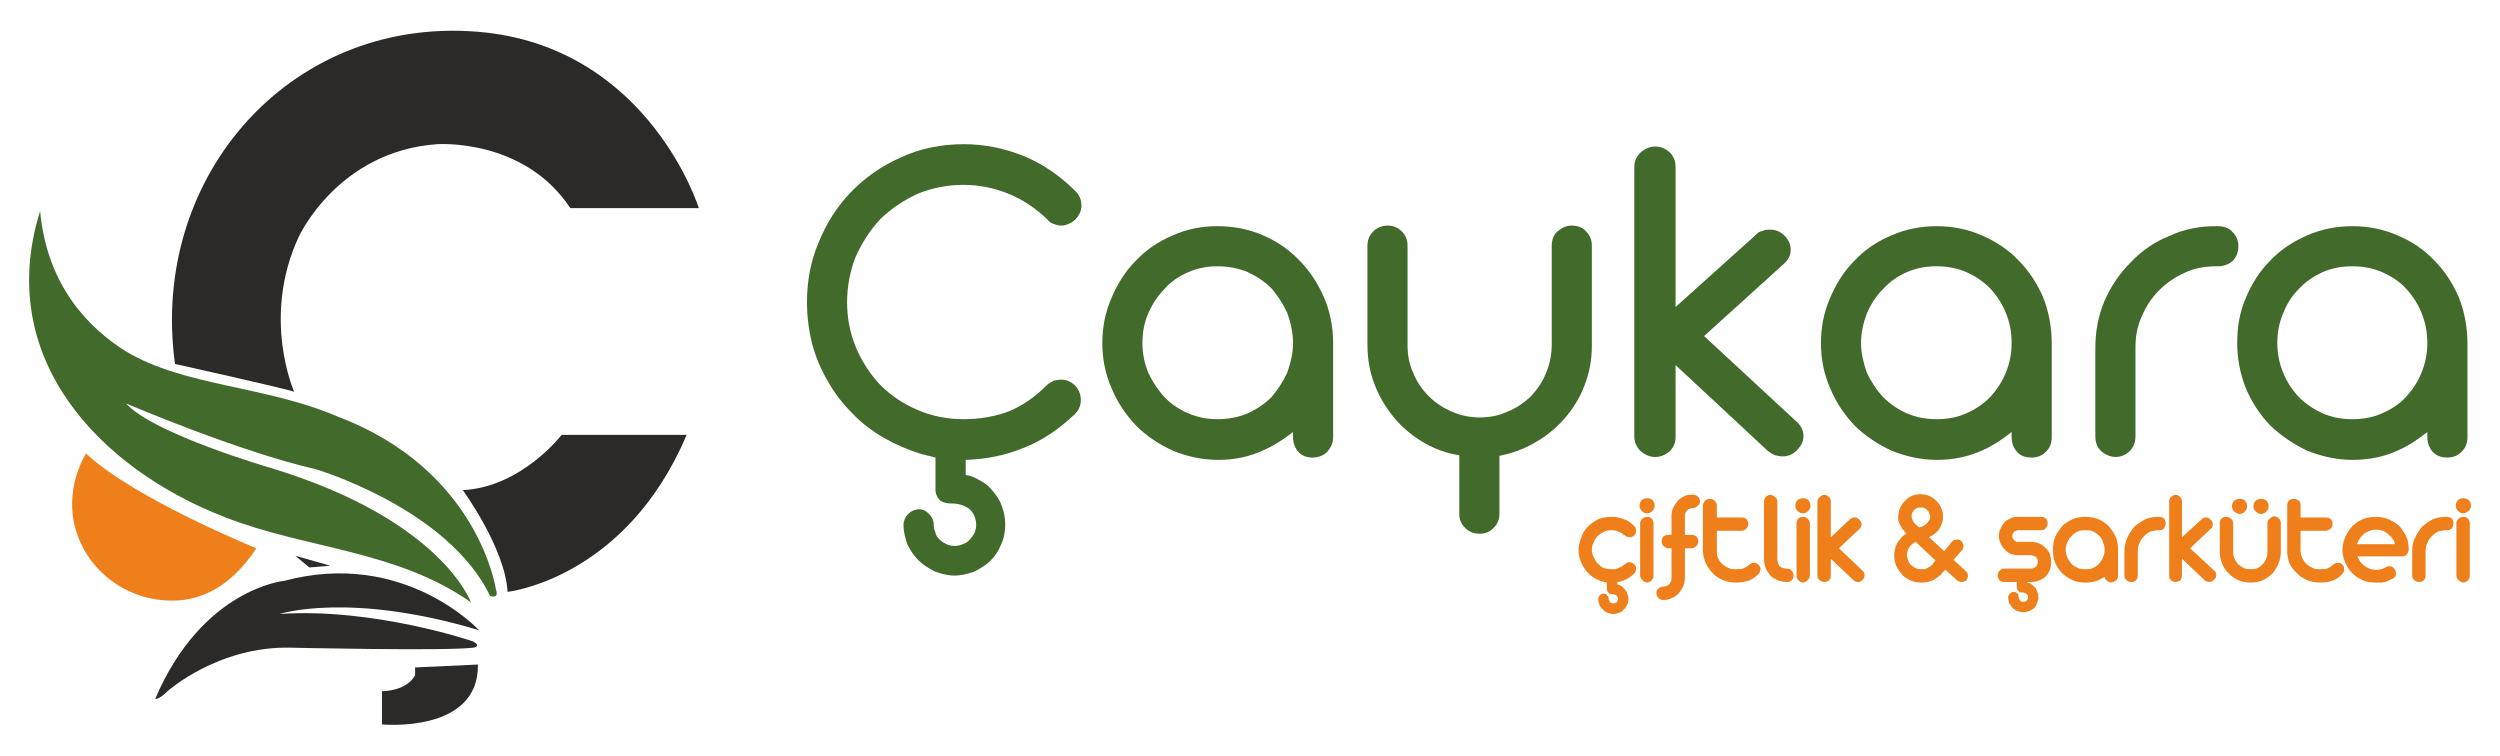 <?xml version="1.0" encoding="UTF-8"?> <svg xmlns="http://www.w3.org/2000/svg" xmlns:xlink="http://www.w3.org/1999/xlink" xml:space="preserve" width="43mm" height="13mm" version="1.1" style="shape-rendering:geometricPrecision; text-rendering:geometricPrecision; image-rendering:optimizeQuality; fill-rule:evenodd; clip-rule:evenodd" viewBox="0 0 4300 1300"> <defs> <style type="text/css"> .fil0 {fill:#2B2A29} .fil1 {fill:#EF7F1A} .fil2 {fill:#426A2A} </style> </defs> <g id="Katman_x0020_1">  <g id="_2087576815168"> <path class="fil0" d="M981 358l221 0c0,0 -84,-270 -366,-302 -329,-36 -580,243 -535,570 0,0 198,44 205,48 0,0 -57,-128 8,-267 0,0 67,-147 238,-159 0,0 149,-11 229,110z"></path> <path class="fil0" d="M1181 748l-215 0c0,0 -69,90 -170,95 0,0 73,100 77,175 0,0 203,-22 308,-270z"></path> <polygon class="fil0" points="568,973 508,956 532,976 "></polygon> <path class="fil0" d="M822 1143l-108 5 0 13c0,0 -10,26 -57,28l0 57c0,0 167,16 165,-103z"></path> <path class="fil1" d="M441 943c0,0 -210,-85 -293,-163 0,0 -34,52 -21,118 17,81 90,137 173,135 45,-1 96,-22 141,-90z"></path> <path class="fil0" d="M824 1084c0,0 -129,-140 -335,-85 0,0 -141,13 -222,203 0,0 6,2 21,-13 0,0 87,-78 212,-75 0,0 267,6 314,0 11,-2 7,-7 -1,-11 0,0 -170,-58 -332,-47 0,0 120,-39 343,28z"></path> <path class="fil2" d="M810 1036c0,0 -50,-142 -344,-231 0,0 -203,-59 -249,-111 0,0 194,83 326,113 0,0 227,67 300,218 0,0 16,6 10,-11 0,0 -29,-205 -271,-297 -125,-54 -265,-52 -366,-113 -62,-39 -135,-111 -147,-241 -79,252 101,443 319,527 138,54 294,56 422,146z"></path> <path class="fil2" d="M4175 743c-15,12 -31,23 -49,31 -25,12 -52,17 -80,17 -27,0 -53,-6 -78,-16 -23,-11 -44,-25 -63,-43 -18,-19 -32,-40 -42,-64 -10,-25 -15,-51 -15,-78 0,-27 4,-53 15,-78 10,-24 24,-46 42,-64 18,-19 40,-33 63,-43 25,-11 51,-16 78,-16 27,0 53,5 78,16 24,10 45,24 63,43 18,18 32,40 42,63 10,25 15,52 15,79l0 162c0,10 -3,18 -10,25 -7,7 -15,10 -25,10 -10,0 -18,-3 -25,-10 -6,-7 -9,-16 -9,-25l0 -9zm-129 -22c18,0 35,-3 51,-10 16,-7 30,-16 41,-28 12,-13 21,-27 27,-42 7,-17 10,-34 10,-51 0,-18 -3,-35 -10,-52 -6,-15 -15,-29 -27,-42 -11,-12 -25,-21 -41,-28 -16,-7 -33,-10 -51,-10 -18,0 -35,3 -51,10 -15,7 -29,16 -41,29 -12,12 -21,26 -27,42 -7,16 -10,33 -10,51 0,17 3,34 10,51 6,15 15,29 27,42 12,12 26,21 41,28 16,7 33,10 51,10z"></path> <path class="fil2" d="M3604 598c0,-28 5,-55 16,-81 11,-25 26,-47 45,-66 19,-20 41,-35 66,-45 25,-12 53,-17 81,-17l3 0c9,0 19,3 25,10 7,7 10,15 10,25 0,9 -3,18 -10,25 -7,6 -16,9 -25,9l-3 0c-19,0 -37,3 -54,11 -16,7 -31,17 -44,30 -13,13 -23,28 -30,45 -8,17 -11,35 -11,54l0 153c0,9 -3,18 -10,25 -6,6 -15,10 -24,10 -9,0 -18,-4 -25,-10 -7,-7 -10,-15 -10,-25l0 -153z"></path> <path class="fil2" d="M3460 743c-15,12 -31,23 -49,31 -26,12 -52,17 -80,17 -27,0 -53,-6 -78,-16 -23,-11 -45,-25 -63,-43 -18,-19 -32,-40 -42,-64 -11,-25 -16,-51 -16,-78 0,-27 5,-53 16,-78 10,-24 24,-46 42,-64 18,-19 39,-33 63,-43 25,-11 51,-16 78,-16 27,0 53,5 78,16 23,10 45,24 63,43 18,18 32,40 42,63 10,25 15,52 15,79l0 162c0,10 -3,18 -10,25 -7,7 -15,10 -25,10 -10,0 -19,-3 -25,-10 -6,-7 -9,-16 -9,-25l0 -9zm-129 -22c18,0 35,-3 51,-10 16,-7 29,-16 41,-28 12,-13 21,-27 27,-42 7,-17 10,-34 10,-51 0,-18 -3,-35 -10,-52 -6,-15 -15,-29 -27,-42 -12,-12 -25,-21 -41,-28 -16,-7 -33,-10 -51,-10 -18,0 -35,3 -51,10 -16,7 -29,16 -41,29 -12,12 -21,26 -28,42 -6,16 -10,33 -10,51 0,17 4,34 10,51 7,15 16,29 28,42 12,12 25,21 41,28 16,7 33,10 51,10z"></path> <path class="fil2" d="M2882 628l0 123c0,10 -3,18 -10,25 -7,6 -15,10 -25,10 -10,0 -18,-4 -25,-10 -7,-7 -11,-15 -11,-25l0 -464c0,-10 4,-18 11,-25 7,-6 16,-10 25,-10 10,0 18,4 25,10 7,7 10,16 10,25l0 241 138 -124c3,-4 7,-6 12,-7 4,-2 8,-2 12,-2 10,0 18,3 25,10 7,7 11,15 11,24 0,10 -4,18 -12,25l-137 124 161 149 0 0c6,6 10,14 10,23 0,9 -4,17 -11,24 -6,7 -15,11 -25,11 -4,0 -9,-1 -13,-2 -5,-2 -9,-5 -13,-8l-158 -147z"></path> <path class="fil2" d="M2224 743c-15,12 -32,23 -50,31 -25,12 -52,17 -79,17 -27,0 -54,-6 -78,-16 -24,-11 -45,-25 -63,-43 -18,-19 -32,-40 -42,-64 -11,-25 -16,-51 -16,-78 0,-27 5,-53 16,-78 10,-24 24,-46 42,-64 18,-19 39,-33 63,-43 24,-11 50,-16 77,-16 27,0 54,5 79,16 23,10 44,24 62,43 18,18 32,40 42,63 11,25 16,52 16,79l0 162c0,10 -4,18 -10,25 -7,7 -16,10 -26,10 -9,0 -18,-3 -24,-10 -6,-7 -9,-16 -9,-25l0 -9zm-130 -22c18,0 35,-3 52,-10 15,-7 29,-16 41,-28 11,-13 20,-27 27,-42 6,-17 10,-34 10,-51 0,-18 -4,-35 -10,-52 -7,-15 -16,-29 -27,-42 -12,-12 -26,-21 -41,-28 -17,-7 -34,-10 -52,-10 -17,0 -34,3 -50,10 -16,7 -30,16 -41,29 -12,12 -21,26 -28,42 -7,16 -10,33 -10,51 0,17 3,34 10,51 7,15 16,29 28,42 11,12 25,21 41,28 16,7 33,10 50,10z"></path> <path class="fil2" d="M2579 784l0 100c0,9 -3,17 -10,24 -6,7 -15,10 -24,10 -10,0 -18,-3 -25,-10 -7,-7 -10,-15 -10,-24l0 -101c-21,-3 -40,-10 -58,-20 -20,-11 -37,-25 -52,-42 -15,-18 -27,-37 -35,-58 -9,-22 -13,-46 -13,-70l0 -170c0,-10 3,-18 10,-25 7,-7 16,-10 25,-10 9,0 17,3 24,10 7,7 10,15 10,25l0 171c0,17 3,33 10,48 6,15 15,28 27,40 11,11 25,20 39,26 16,7 32,10 48,10 17,0 33,-3 48,-10 15,-6 28,-15 40,-26 11,-12 20,-25 26,-40 7,-16 10,-33 10,-50l0 -169c0,-10 3,-19 10,-25 7,-6 15,-10 24,-10 10,0 19,3 25,10 7,7 10,15 10,25l0 172c0,23 -4,46 -13,69 -8,21 -20,40 -35,57 -15,17 -33,31 -53,42 -18,10 -37,17 -58,21z"></path> <path class="fil2" d="M1801 377c-20,-19 -42,-34 -67,-44 -25,-10 -50,-15 -77,-15 -27,0 -53,5 -78,15 -24,11 -45,25 -64,43 -18,19 -32,41 -43,65 -10,25 -15,52 -15,79 0,27 5,53 15,77 10,24 24,46 42,65 18,18 40,33 64,43 25,11 52,16 80,16 26,0 51,-4 76,-13 25,-10 47,-26 66,-45 3,-3 8,-6 12,-8 4,-1 9,-2 13,-2 10,0 18,4 25,11 6,7 9,15 9,24 0,9 -3,17 -10,24 -26,25 -56,46 -90,59 -32,13 -65,19 -98,20l0 26c8,1 15,4 22,8 10,5 18,11 24,19 7,8 13,17 16,26 4,11 6,21 6,32 0,12 -2,24 -7,34 -4,11 -10,20 -18,28 -8,8 -18,14 -28,19 -11,4 -22,7 -34,7 -12,0 -23,-3 -34,-7 -10,-5 -20,-11 -28,-19 -8,-8 -14,-17 -19,-27 -4,-11 -7,-22 -7,-34 0,-7 3,-14 8,-19 5,-5 12,-8 19,-8 7,0 12,3 17,8l0 0 0 0c5,5 8,11 8,19 0,4 1,9 3,13l0 1c1,4 4,8 7,11 4,4 8,6 12,8l0 0 0 0c4,2 9,3 14,3 5,0 10,-1 14,-3l0 0c5,-2 9,-4 12,-8 3,-3 6,-7 8,-11l0 0c2,-5 3,-10 3,-14 0,-11 -4,-20 -11,-27 -9,-7 -20,-10 -31,-10 -7,0 -15,-1 -21,-6 -4,-5 -7,-10 -7,-17l0 -56c-8,-2 -16,-4 -24,-6 -23,-7 -44,-16 -65,-28 -19,-11 -38,-25 -54,-42 -16,-16 -31,-35 -42,-55 -12,-20 -21,-42 -27,-64 -6,-24 -9,-48 -9,-72 0,-36 6,-70 20,-103 13,-32 31,-61 55,-86 25,-26 54,-46 86,-60 34,-16 71,-23 109,-23 35,0 69,7 102,20 34,14 64,35 90,61 7,7 10,15 10,25 0,4 -1,9 -3,13l0 0c-2,4 -4,7 -7,10l0 1 -1 0c-3,3 -6,5 -11,7 -4,2 -8,3 -13,3 -4,0 -8,-1 -13,-3 -4,-1 -8,-4 -11,-8z"></path> <path class="fil1" d="M2764 1002c-5,-1 -10,-2 -14,-4 -7,-3 -13,-7 -18,-12 -5,-5 -9,-11 -12,-18 -3,-7 -5,-14 -5,-22 0,-7 2,-15 5,-22 2,-7 6,-13 11,-18 6,-6 12,-10 18,-13 8,-3 15,-4 23,-4 7,0 14,1 21,4 7,2 12,6 17,11 3,2 4,5 4,9 0,2 0,4 -1,5 -1,1 -2,3 -3,4 -1,0 -2,1 -4,2 -1,0 -2,0 -3,0 -2,0 -3,0 -5,-1 -1,0 -2,-1 -3,-2 -2,-1 -3,-2 -4,-2 0,-1 -1,-2 -2,-2 -3,-2 -6,-3 -9,-4 -3,-1 -6,-1 -9,-1 -5,0 -9,1 -13,3 -4,2 -7,4 -10,7 -3,3 -5,7 -7,11 -2,4 -3,8 -3,12 0,5 1,9 3,13 2,4 4,8 7,11 3,3 6,6 10,8 4,1 9,2 13,2 3,0 5,0 7,0 2,-1 4,-1 6,-2 2,-1 4,-2 6,-3 2,-2 4,-3 7,-5l0 0 1 -1c0,0 1,0 2,-1 1,0 2,0 3,0 1,0 2,0 4,1 1,0 2,1 3,2 1,1 2,2 3,3 1,2 1,4 1,5 0,4 -1,7 -4,9 -5,5 -10,9 -17,11 -4,2 -7,3 -11,3l0 4c2,1 4,1 5,2 3,2 5,3 7,6 2,2 4,5 5,8 1,3 2,6 2,9 0,4 -1,7 -2,10 -2,3 -3,6 -6,8 -2,3 -5,5 -8,6 -3,1 -7,2 -10,2 -4,0 -7,-1 -10,-2 -3,-1 -6,-3 -8,-6 -3,-2 -5,-5 -6,-8 -1,-3 -2,-6 -2,-10 0,-2 1,-5 3,-6 1,-2 4,-3 6,-3 3,0 5,1 6,3 2,1 3,4 3,6 0,1 0,2 1,3 0,1 1,2 1,3 1,0 2,1 3,1 1,1 2,1 3,1 1,0 2,0 3,-1 1,0 2,-1 3,-1 0,-1 1,-2 1,-3 1,-1 1,-2 1,-3 0,-2 -1,-4 -2,-5 -2,-2 -5,-3 -8,-3 -2,0 -5,0 -6,-2 -2,-2 -3,-4 -3,-6l0 -12zm1291 -45c1,2 1,4 3,6 1,3 4,6 7,9 3,2 6,4 10,6 3,1 7,2 11,2 2,0 4,0 6,0 1,0 2,-1 4,-1 1,0 2,-1 3,-1 2,-1 3,-2 4,-2 1,-1 3,-2 4,-2 1,0 2,0 3,0 3,0 6,1 8,4 2,2 3,5 3,8 0,1 0,3 -1,5 -1,2 -2,3 -4,4 -2,1 -4,2 -6,3 -3,1 -5,2 -7,3 -3,0 -5,1 -8,1 -3,0 -6,0 -9,0 -7,0 -15,-1 -22,-4 -7,-3 -13,-7 -18,-12 -5,-5 -9,-11 -12,-18 -3,-7 -5,-15 -5,-22 0,-8 2,-15 5,-23 3,-6 7,-12 12,-18 5,-5 11,-9 18,-12 7,-3 15,-4 22,-4 8,0 15,1 22,4 7,3 13,7 19,12 5,6 9,12 12,18 3,7 4,15 4,22 0,3 -1,6 -3,8 -2,3 -5,4 -8,4l-77 0zm94 -9c0,-8 1,-16 5,-23 3,-7 7,-13 12,-19 6,-5 12,-10 19,-13 7,-3 15,-4 23,-4l1 0c3,0 6,1 8,3 2,2 3,5 3,8 0,3 -1,6 -3,9 -2,2 -5,3 -8,3l-1 0c-5,0 -10,1 -14,2 -4,2 -8,5 -11,8 -4,4 -6,7 -8,12 -2,4 -3,9 -3,14l0 42c0,3 -1,6 -3,8 -2,2 -5,3 -8,3 -3,0 -6,-1 -8,-3 -3,-2 -4,-5 -4,-8l0 -42zm75 -78c0,-4 1,-7 4,-10 2,-2 5,-3 9,-3 3,0 6,1 9,3 3,3 4,6 4,10 0,3 -1,6 -4,9 -3,2 -6,4 -9,4 -4,0 -7,-2 -9,-4 -3,-3 -4,-6 -4,-9zm1 30c0,-3 1,-6 4,-8 2,-2 5,-3 8,-3 3,0 6,1 8,3 2,2 3,5 3,8l0 90c0,3 -1,6 -3,8 -2,2 -5,4 -8,4 -3,0 -6,-2 -8,-4 -3,-2 -4,-5 -4,-8l0 -90zm-1405 -30c0,-4 1,-7 4,-10 2,-2 6,-3 9,-3 4,0 7,1 9,3 3,3 4,6 4,10 0,3 -1,6 -4,9 -2,2 -5,4 -9,4 -4,0 -7,-2 -9,-4 -3,-3 -4,-6 -4,-9zm1 30c0,-3 2,-6 4,-8 2,-2 5,-3 8,-3 3,0 6,1 8,3 2,2 3,5 3,8l0 90c0,3 -1,6 -3,8 -2,2 -5,4 -8,4 -3,0 -6,-2 -8,-4 -2,-2 -4,-5 -4,-8l0 -90zm54 43l-6 0c-3,0 -6,-2 -8,-4 -2,-2 -3,-5 -3,-8 0,-3 1,-6 3,-8 2,-2 5,-3 8,-3l6 0 0 -33c0,-5 1,-10 3,-14 2,-4 5,-8 8,-12 3,-3 7,-6 12,-8 4,-2 9,-2 14,-2 3,0 6,1 8,3 3,2 4,5 4,8 0,3 -1,6 -4,8 -2,2 -5,4 -8,4 -2,0 -4,0 -5,1 -2,0 -4,1 -5,3 -1,1 -2,2 -3,4 -1,2 -1,4 -1,5l0 33 12 0c3,0 6,1 8,3 2,2 3,5 3,8 0,3 -1,6 -3,8 -2,2 -5,4 -8,4l-12 0 0 51c0,5 -1,10 -3,15 -2,4 -5,8 -8,12 -3,3 -7,6 -12,8 -4,2 -9,3 -14,3 -3,0 -6,-1 -8,-3 -3,-3 -4,-6 -4,-9 0,-3 1,-6 4,-8 2,-2 5,-3 8,-3 2,0 4,-1 5,-1 2,-1 4,-2 5,-3 1,-2 2,-3 3,-5 1,-2 1,-4 1,-6l0 -51zm78 -53l43 0c3,0 6,1 8,3 2,2 3,5 3,8 0,3 -1,6 -3,8 -2,2 -5,4 -8,4l-43 0 0 34c0,4 0,9 2,13 2,4 4,7 7,10 4,3 7,5 11,7 4,2 9,2 14,2 4,0 8,0 11,-1 4,-2 8,-4 11,-7 1,0 2,-1 3,-2 1,-1 3,-1 5,-1 3,0 5,1 7,3 3,2 4,5 4,8 0,2 -1,3 -1,5 -1,2 -2,3 -3,4 -5,5 -11,9 -17,11 -7,2 -14,3 -20,3 -8,0 -16,-1 -23,-4 -6,-3 -13,-6 -18,-12 -5,-5 -9,-11 -12,-17 -3,-7 -5,-15 -5,-22l0 -78c0,-3 2,-6 4,-8 2,-2 5,-3 8,-3 3,0 6,1 8,3 2,2 4,5 4,8l0 21zm120 88c4,0 7,1 9,4 2,2 3,5 3,8 0,3 -1,6 -3,8 -2,2 -5,3 -8,3 -6,0 -11,-1 -16,-3 -5,-2 -9,-4 -13,-8 -3,-4 -6,-8 -8,-13 -2,-5 -3,-11 -3,-17l0 -97c0,-3 1,-6 3,-8 2,-2 5,-4 8,-4 3,0 6,2 8,4 3,2 4,5 4,8l0 97c0,5 1,10 4,14 4,3 8,4 12,4zm15 -108c0,-4 1,-7 4,-10 2,-2 6,-3 9,-3 4,0 7,1 9,3 3,3 4,6 4,10 0,3 -1,6 -4,9 -2,2 -5,4 -9,4 -3,0 -7,-2 -9,-4 -3,-3 -4,-6 -4,-9zm2 30c0,-3 1,-6 3,-8 2,-2 5,-3 8,-3 3,0 6,1 8,3 2,2 4,5 4,8l0 90c0,3 -2,6 -4,8 -2,2 -5,4 -8,4 -3,0 -6,-2 -8,-4 -2,-2 -3,-5 -3,-8l0 -90zm59 61l0 29c0,3 -1,6 -3,8 -2,2 -5,3 -8,3 -3,0 -6,-1 -8,-3 -3,-2 -4,-5 -4,-8l0 -127c0,-3 1,-6 4,-8 2,-2 5,-4 8,-4 3,0 6,2 8,4 2,2 3,5 3,8l0 61 33 -31c1,-1 3,-2 4,-2 1,-1 3,-1 4,-1 3,0 6,1 8,4 2,2 4,5 4,8 0,3 -2,6 -4,8l-35 33 41 39c2,2 3,4 3,7 0,3 -1,6 -3,8 -2,3 -5,4 -8,4 -1,0 -3,0 -4,-1 -2,0 -3,-1 -4,-2l-39 -37zm130 -43c-2,-2 -3,-3 -4,-5 -2,-2 -4,-4 -5,-7 -2,-3 -3,-5 -4,-8 -1,-3 -1,-6 -1,-9 0,-5 1,-10 3,-15 2,-5 5,-9 8,-12 4,-4 8,-7 12,-9 5,-2 10,-3 15,-3 6,0 11,1 15,3 5,2 9,5 12,8 4,4 7,8 9,13 2,4 3,9 3,15 0,8 -3,16 -8,23 -4,5 -10,9 -16,12l26 24 13 -16c2,-3 5,-4 9,-4 3,0 6,1 8,3 2,3 3,5 3,8 0,2 0,3 -1,5 0,1 -1,2 -2,3l-14 16 20 18c3,3 5,6 5,10 0,1 -1,3 -2,5 0,1 -1,2 -2,3 -1,0 -2,1 -4,2 -1,0 -2,0 -3,0 -3,0 -6,-1 -8,-3l-20 -18 -5 5c-2,3 -4,5 -7,7 -3,2 -6,4 -9,6 -3,1 -6,2 -9,3 -4,1 -7,1 -11,1 -6,0 -12,-1 -18,-3 -6,-3 -11,-6 -15,-10 -4,-5 -8,-10 -10,-15 -3,-6 -4,-12 -4,-19 0,-4 1,-9 2,-13 1,-4 3,-8 6,-12 2,-3 5,-6 8,-9 1,-1 3,-2 5,-3zm208 83l0 1c2,1 4,1 6,2 2,2 5,4 7,6 2,2 3,5 4,8 2,3 2,6 2,9 0,4 -1,7 -2,10 -1,3 -3,6 -5,9 -3,2 -6,4 -9,5 -3,1 -6,2 -10,2 -3,0 -7,-1 -10,-2 -3,-1 -6,-3 -8,-5 -2,-3 -4,-5 -6,-8 -1,-4 -2,-7 -2,-11 0,-2 1,-4 3,-6 2,-2 4,-3 7,-3 2,0 4,1 6,3 2,1 2,4 2,6 0,1 1,2 1,3 0,1 1,2 2,3 0,1 1,1 2,2 1,0 2,0 3,0 1,0 2,0 3,0 1,-1 2,-1 3,-2 1,-1 1,-2 2,-3 0,-1 0,-2 0,-3 0,-2 0,-4 -2,-5 -2,-2 -5,-3 -7,-3 -3,0 -5,0 -7,-2 -2,-2 -3,-4 -3,-6l0 -10 -22 0c-3,0 -5,-1 -8,-3 -2,-3 -3,-5 -3,-8 0,-4 1,-6 4,-9 2,-2 4,-3 7,-3l46 0c2,0 3,0 4,-1 2,0 3,-1 4,-2 2,-1 2,-2 3,-4 1,-1 1,-3 1,-5 0,-1 0,-3 -1,-4 0,-2 -1,-3 -2,-4 -1,-1 -3,-1 -4,-2 -2,0 -3,-1 -5,-1l-21 0c-5,0 -9,-1 -13,-2 -5,-2 -8,-5 -11,-8 -3,-3 -5,-7 -7,-10 -2,-5 -3,-9 -3,-13 0,-5 1,-9 3,-13 2,-4 4,-8 7,-11 3,-3 7,-5 11,-7 4,-2 8,-2 13,-2l39 0c3,0 6,1 8,3 2,2 3,5 3,8 0,3 -1,6 -3,8 -2,3 -5,4 -8,4l-39 0c-2,0 -3,0 -4,1 -2,0 -3,1 -4,2 -1,1 -1,2 -2,3 0,1 -1,3 -1,4 0,1 1,3 1,4 1,1 1,2 2,3 1,1 3,2 4,3 1,0 2,0 4,0l22 0c5,0 9,1 14,3 4,2 7,4 10,7 4,4 6,7 8,11 1,5 2,9 2,14 0,4 -1,9 -2,13 -2,4 -4,8 -7,11 -3,3 -7,6 -11,7 -4,2 -9,3 -14,3l-7 0zm133 -9c-3,2 -7,4 -11,6 -7,3 -14,4 -22,4 -8,0 -15,-1 -22,-4 -7,-3 -13,-7 -18,-12 -5,-5 -9,-11 -12,-18 -3,-7 -4,-15 -4,-22 0,-8 1,-15 4,-23 3,-6 7,-12 12,-18 5,-5 11,-9 18,-12 7,-3 14,-4 22,-4 7,0 15,1 22,4 7,3 13,7 18,12 5,6 9,12 12,18 3,8 4,15 4,23l0 44c0,3 -1,6 -3,8 -3,2 -6,4 -9,4 -3,0 -6,-2 -8,-4 -2,-2 -3,-4 -3,-6zm34 -44c0,-8 2,-16 5,-23 3,-7 7,-13 12,-19 6,-5 12,-9 19,-13 7,-3 15,-4 23,-4l1 0c3,0 6,1 8,3 2,2 3,5 3,8 0,3 -1,6 -3,9 -2,2 -5,3 -8,3l-1 0c-5,0 -9,1 -14,2 -4,2 -8,5 -11,8 -4,4 -6,7 -8,12 -2,4 -3,9 -3,14l0 42c0,3 -1,6 -3,8 -2,2 -5,3 -8,3 -3,0 -6,-1 -8,-3 -3,-2 -4,-5 -4,-8l0 -42zm99 13l0 29c0,3 -1,6 -3,8 -2,2 -5,3 -8,3 -3,0 -6,-1 -8,-3 -2,-2 -3,-5 -3,-8l0 -127c0,-3 1,-6 3,-8 2,-2 5,-4 8,-4 3,0 6,2 8,4 2,2 3,5 3,8l0 61 34 -31c1,-1 2,-2 3,-2 2,-1 3,-1 4,-1 3,0 6,1 8,4 3,2 4,5 4,8 0,3 -1,6 -4,8l-35 33 42 39c2,2 3,4 3,7 0,3 -1,6 -4,8 -2,3 -5,4 -8,4 -1,0 -3,0 -4,-1 -2,0 -3,-1 -4,-2l-39 -37zm65 -61c0,-3 1,-6 3,-8 2,-2 5,-3 8,-3 3,0 6,1 8,3 3,2 4,5 4,8l0 48c0,4 0,8 2,12 2,4 4,7 6,10 3,3 7,5 10,7 4,2 8,2 12,2 4,0 8,0 12,-2 4,-2 7,-4 9,-7 3,-3 5,-6 6,-10 2,-4 2,-8 2,-12l0 -48c0,-3 1,-6 4,-8 2,-2 5,-4 8,-4 3,0 6,2 8,4 2,2 3,5 3,8l0 48c0,7 -1,14 -4,21 -2,6 -6,12 -10,17 -5,5 -11,9 -17,12 -6,3 -13,4 -21,4 -7,0 -14,-1 -21,-4 -6,-3 -12,-7 -17,-12 -5,-5 -9,-11 -11,-17 -3,-7 -4,-14 -4,-21l0 -48zm58 -29c0,-2 0,-4 1,-6 1,-1 2,-3 3,-4 1,-1 3,-2 4,-2 2,-1 3,-1 5,-1 4,0 7,1 9,3 3,3 4,6 4,10 0,3 -1,6 -4,9 -2,2 -5,4 -9,4 -2,0 -3,-1 -5,-1 -1,-1 -3,-2 -4,-3 -1,-1 -2,-3 -3,-4 -1,-2 -1,-4 -1,-5zm-37 0c0,-4 1,-7 4,-10 3,-2 6,-3 9,-3 4,0 7,1 9,3 3,3 4,6 4,10 0,3 -1,6 -4,9 -2,2 -5,4 -9,4 -3,0 -6,-2 -9,-4 -3,-3 -4,-6 -4,-9zm118 19l43 0c4,0 6,1 9,3 2,2 3,5 3,8 0,3 -1,6 -3,8 -3,2 -5,4 -9,4l-43 0 0 34c0,4 1,9 3,13 2,4 4,7 7,10 3,3 7,5 11,7 4,2 8,2 13,2 4,0 8,0 12,-1 4,-2 7,-4 10,-7 1,0 2,-1 3,-2 2,-1 4,-1 6,-1 2,0 5,1 7,3 2,2 3,5 3,8 0,2 0,3 -1,5 -1,2 -2,3 -3,4 -5,5 -10,9 -17,11 -6,2 -13,3 -20,3 -8,0 -15,-1 -22,-4 -7,-3 -13,-6 -18,-12 -6,-5 -10,-11 -13,-17 -3,-7 -4,-15 -4,-22l0 -78c0,-3 1,-6 3,-8 3,-2 5,-3 8,-3 4,0 6,1 9,3 2,2 3,5 3,8l0 21zm162 46c0,-3 -1,-5 -2,-7 -2,-3 -5,-7 -8,-9 -3,-3 -6,-5 -10,-7 -4,-1 -8,-2 -12,-2 -5,0 -9,1 -13,3 -3,1 -7,3 -10,6 -3,3 -5,6 -7,9 -1,2 -2,5 -3,7l65 0zm-790 28l-34 -32c-4,2 -8,5 -10,8 -3,4 -5,9 -5,14 0,4 1,7 2,10 1,3 3,6 5,8 3,2 5,4 8,5 3,2 7,2 10,2 2,0 3,0 5,0 2,-1 4,-1 5,-2 2,-1 4,-2 5,-3 1,-1 3,-2 4,-3l0 -1 5 -6zm-28 -57l1 0c5,-1 10,-4 13,-8 3,-3 5,-6 5,-10 0,-2 -1,-4 -2,-6 0,-2 -1,-4 -3,-5 -1,-2 -3,-3 -5,-4 -2,-1 -4,-1 -6,-1 -2,0 -5,0 -7,1 -1,1 -3,2 -5,3 -1,2 -2,4 -3,5 -1,2 -1,5 -1,7 0,1 0,2 1,3 0,2 1,3 2,5 0,1 1,2 2,3 1,1 2,2 3,3l1 1 4 3zm286 72c4,0 9,0 13,-2 4,-2 7,-4 10,-7 3,-4 6,-7 7,-11 2,-4 3,-9 3,-13 0,-5 -1,-9 -3,-14 -1,-4 -3,-7 -6,-10 -4,-4 -7,-6 -11,-8 -4,-2 -9,-2 -13,-2 -5,0 -9,0 -13,2 -4,2 -8,4 -11,8 -3,3 -5,6 -7,10 -2,5 -3,9 -3,14 0,4 1,9 3,13 2,4 4,7 7,11 3,3 7,5 11,7 4,2 8,2 13,2z"></path> </g> </g> </svg> 